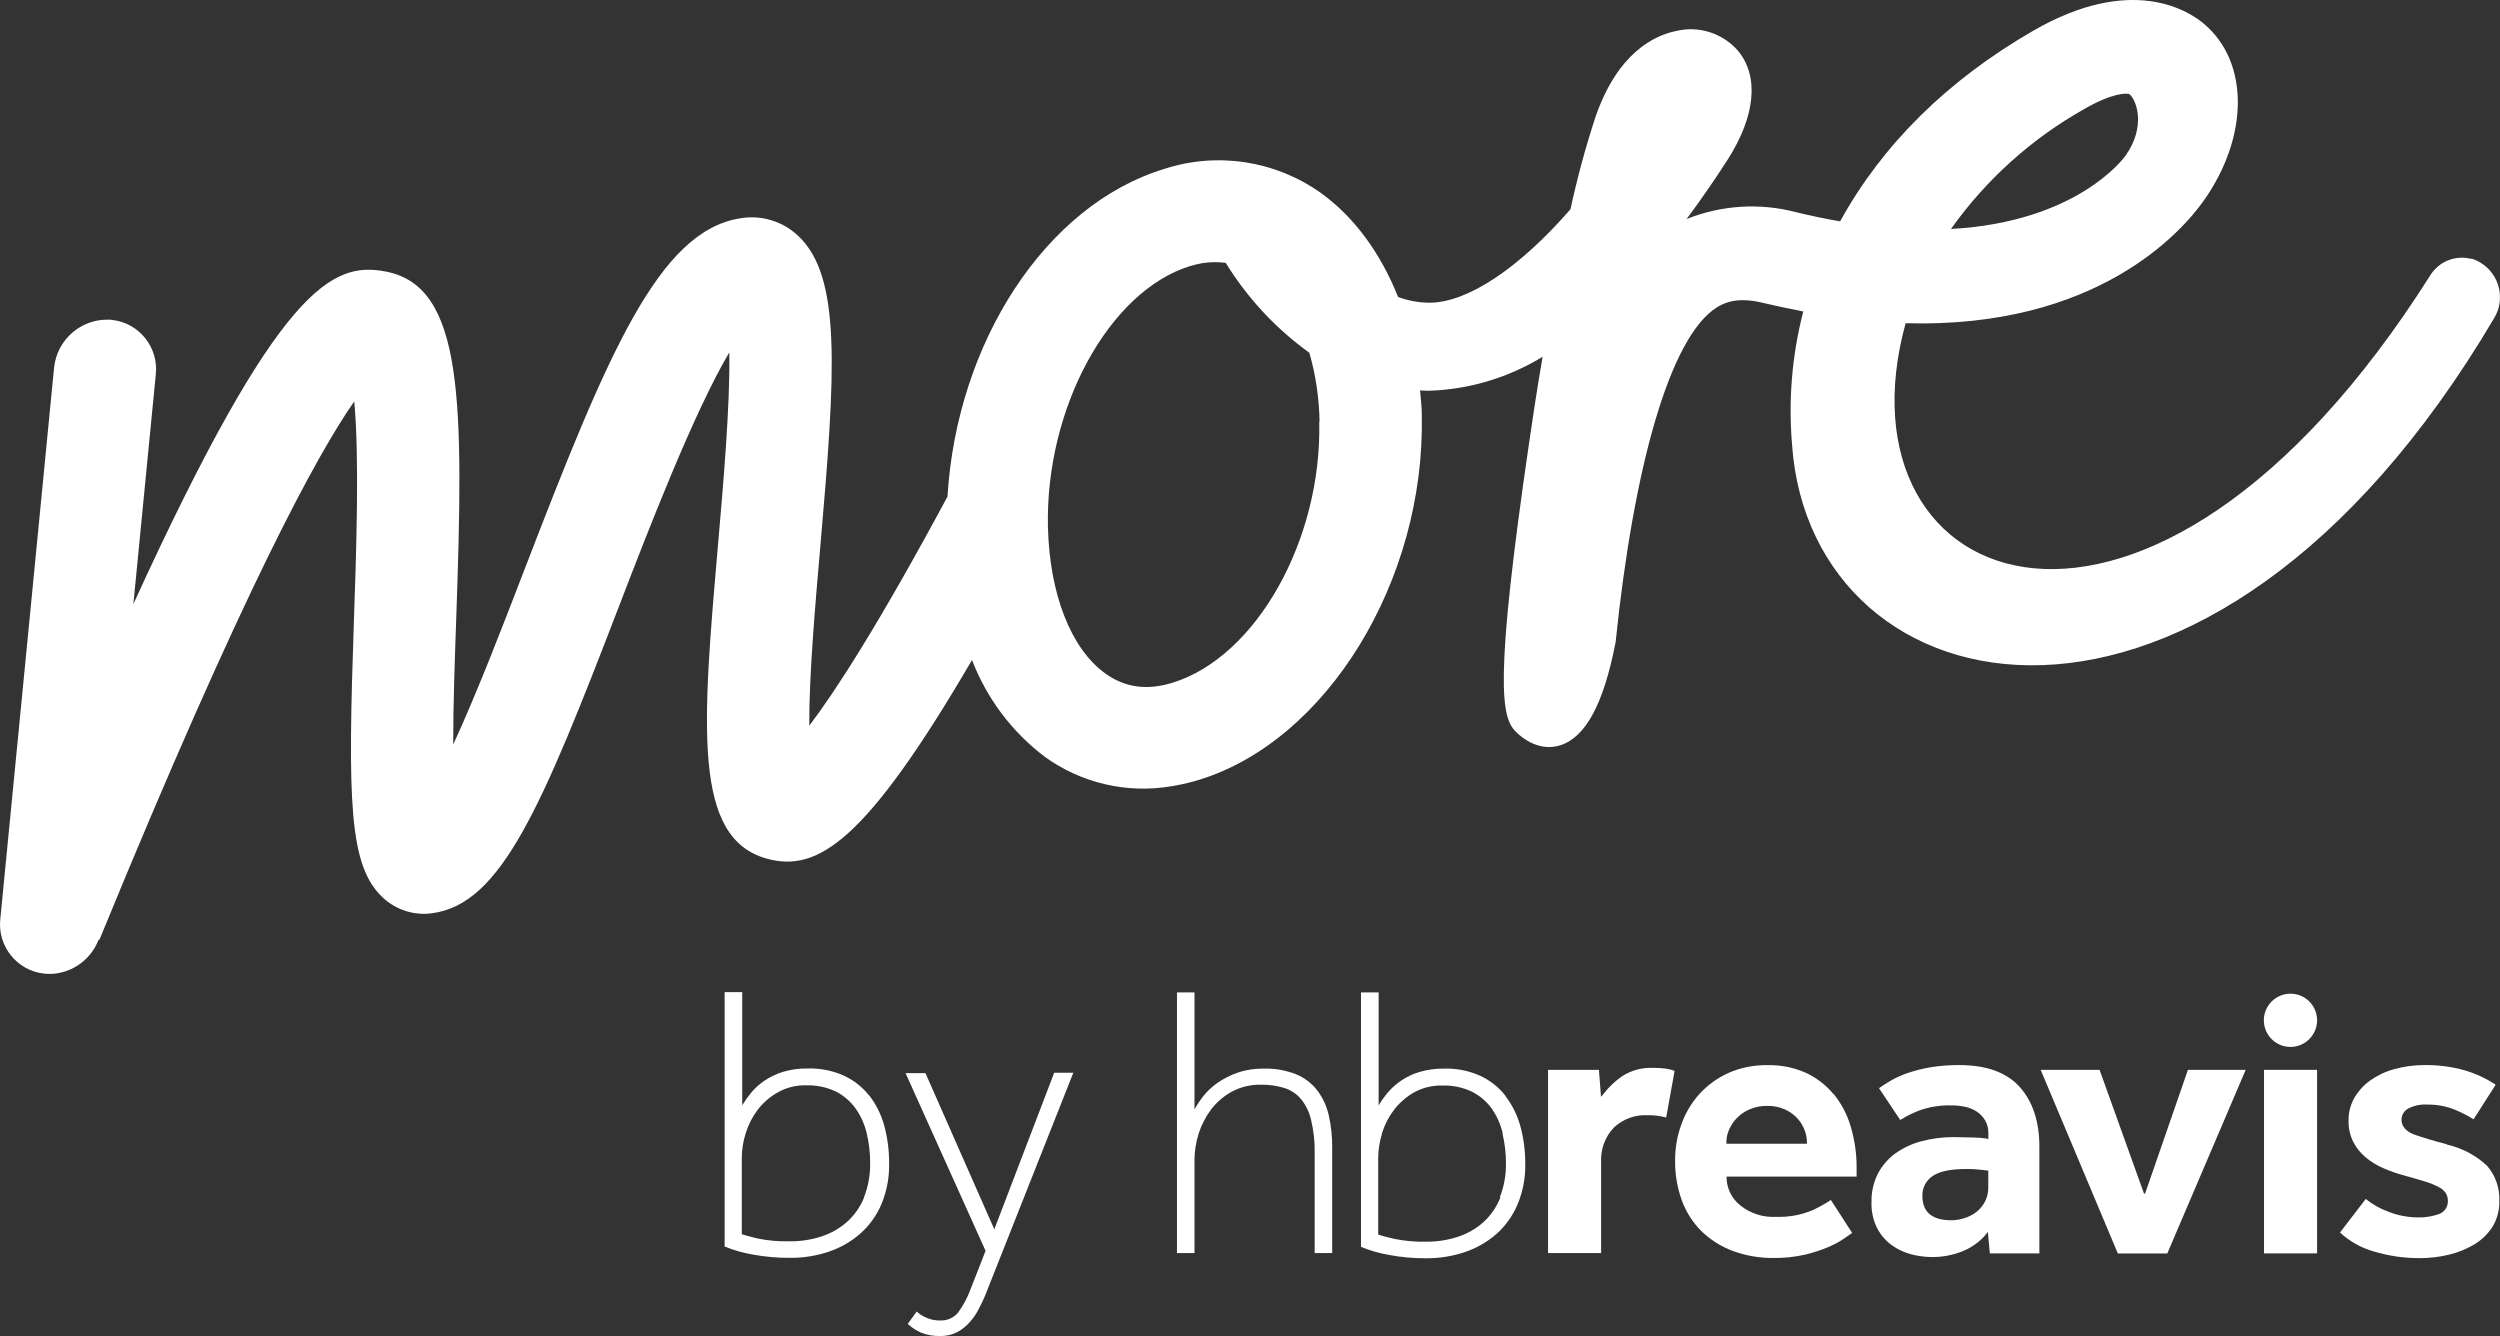 <?xml version="1.0" encoding="UTF-8"?><svg id="Layer_2" xmlns="http://www.w3.org/2000/svg" viewBox="0 0 403.75 215.77"><rect x="0" y="0" width="403.75" height="215.77" fill="#333333" stroke="none"/><defs><style>.cls-1{fill:#fff;}</style></defs><path class="cls-1" d="M213.06,68.11c.43,19.13-10.2,38-23.7,42.15-4.13,1.28-7.68,.79-10.86-1.5-5.56-4-9-12.85-9.26-23.68-.42-19.22,9.89-38.11,23-42.12,.6-.18,1.21-.33,1.83-.44h0l.39-.06c1.16-.16,2.34-.16,3.5,0,3.5,5.68,8.09,10.61,13.5,14.51,1.04,3.62,1.59,7.37,1.65,11.14m123.55-50.53c4.44-2.57,6.92-2.62,7.28-2.34,1.16,1,2.63,5.23-.65,9.88-.33,.46-7.84,10.73-28.21,11.86,5.67-7.98,13.04-14.61,21.58-19.4m62.49,24.24h0c-2.55-.68-5.25,.38-6.65,2.63-45.52,72-96.83,51.64-84.74,7.75,31,.88,44.68-14.9,48.15-19.8,7.31-10.36,7.34-22.37,.05-28.54-2.44-2.08-11.67-8.13-27.69,1.16-13.82,8-24.28,18.36-31.09,30.73-2.3-.4-4.69-.89-7.11-1.48-5.86-1.54-12.06-1.15-17.68,1.1,2.22-3,4.44-6.17,6.63-9.59,4.47-7,5.1-13.38,1.71-17.53-2.49-2.9-6.39-4.15-10.1-3.23-3.31,.68-9.39,3.38-13,14-1.59,4.85-2.92,9.79-4,14.78-8.28,9.5-16.52,15-22.65,15.09-1.77,0-3.53-.31-5.19-.93-2.79-7-7-12.85-12.42-16.76-7.36-5.27-16.8-6.72-25.4-3.9-19.11,5.84-33.44,28-34.95,52.9-11.18,20.8-18.16,31.53-22.32,37-.06-7.93,1-19.93,1.77-28.8,2.49-28.51,3.46-43.69-3.54-50.29-2.49-2.37-5.94-3.43-9.33-2.86-13.24,2-21.52,22-35,57-3.29,8.56-7.59,19.73-11.41,28,0-6.49,.27-14,.48-20,1.24-35.45,1.28-54.05-11.43-56.41-8.53-1.59-17.09,2.08-40.7,53.71l3.62-37.07c.48-4.39-2.69-8.34-7.09-8.82-.11-.01-.23-.02-.34-.03-4.6-.21-8.55,3.21-9,7.79L.05,148.42c-.48,4.39,2.69,8.34,7.08,8.82,.11,.01,.22,.02,.33,.03,.37,.02,.74,.02,1.11,0,3.3-.27,6.16-2.41,7.35-5.5h.14c23.23-56.67,35.26-78.53,41.15-86.94,.86,9.1,.31,24.87-.05,35.34-1,29.09-.87,39.72,4.72,44.84,2.13,1.96,5.01,2.87,7.88,2.48,11.23-1.46,17.75-17.18,30.28-49.76,4.49-11.68,12-31.15,17.74-40.81,.16,8.42-1,21.59-1.77,30.49-2.61,29.94-4.19,48,7.89,51.28,8.08,2.17,15.81-2.54,33.08-32.1,2.38,6.2,6.44,11.61,11.74,15.62,5.9,4.27,13.28,5.99,20.46,4.77l.82-.15c1.22-.22,2.43-.51,3.62-.88,20.66-6.31,36.54-32.16,36-58.84,0-1.38-.16-2.72-.28-4.06,.44,0,.86,.07,1.3,.06,6.54-.18,12.91-2.08,18.49-5.49-1,5.8-1.73,10.8-2.22,14.18-5.58,38.22-4.48,44.05-2.11,46.36,.12,.13,2.81,3,6.32,2.41,.29-.05,.59-.12,.87-.21,4.09-1.29,7-6.68,8.93-16.64,2.91-28.25,8.74-49.28,16.34-54.07,1.24-.79,3.36-1.72,7.35-.76,2.24,.53,4.47,1,6.62,1.41-1.82,7.03-2.43,14.31-1.81,21.54,3.05,43.68,67,58,113.35-20.4,1.9-3.07,.95-7.09-2.12-8.99-.47-.29-.97-.52-1.49-.68"/><rect class="cls-1" x="365.64" y="172.78" width="8.57" height="29.64"/><polygon class="cls-1" points="346.43 192.77 346.26 192.77 339.08 172.78 329.57 172.78 342.03 202.43 350.02 202.43 362.68 172.78 353.35 172.78 346.43 192.77"/><path class="cls-1" d="M140.38,176.95c-1.08-1.38-2.48-2.48-4.07-3.22-1.82-.82-3.8-1.22-5.8-1.17-1.39-.03-2.78,.16-4.12,.56-1.07,.34-2.08,.83-3,1.46-.79,.54-1.5,1.19-2.11,1.93-.52,.63-.99,1.3-1.41,2v-18.28h-2.84v41.08c1.45,.6,2.96,1.03,4.5,1.29,1.98,.37,3.99,.55,6,.54,2.15,.03,4.29-.31,6.33-1,1.88-.63,3.62-1.63,5.11-2.94,1.47-1.32,2.64-2.95,3.4-4.77,.85-2.06,1.27-4.27,1.22-6.5,.02-2.06-.24-4.11-.77-6.1-.48-1.76-1.29-3.42-2.4-4.87m-.86,16.41c-.6,1.5-1.54,2.85-2.74,3.94-1.2,1.07-2.61,1.87-4.13,2.37-1.66,.54-3.4,.81-5.14,.79-1.72,.05-3.45-.1-5.14-.44-1.23-.3-2.1-.53-2.61-.7v-12.42c.02-1.32,.23-2.63,.63-3.89,.42-1.36,1.07-2.63,1.92-3.77,.88-1.15,1.99-2.12,3.26-2.83,1.39-.79,2.98-1.18,4.58-1.14,1.66-.05,3.3,.29,4.8,1,1.26,.64,2.35,1.58,3.18,2.72,.85,1.21,1.46,2.56,1.8,4,.38,1.58,.57,3.2,.56,4.83,.03,1.89-.31,3.78-1,5.54"/><path class="cls-1" d="M160.58,198.53l-11.12-25.22h-3.21l12.92,28.7-2.4,6.13c-.49,1.35-1.16,2.63-2,3.79-.71,.89-1.8,1.38-2.94,1.33-.77,.01-1.53-.14-2.23-.45-.57-.24-1.1-.58-1.55-1l-1.45,2c.64,.59,1.38,1.07,2.18,1.42,.97,.38,2.01,.57,3.05,.53,.99,.03,1.97-.2,2.84-.66,.76-.43,1.43-.98,2-1.64,.57-.64,1.04-1.35,1.42-2.12,.37-.68,.7-1.38,1-2.09l14.25-36h-3.09l-9.67,25.28Z"/><path class="cls-1" d="M316.46,172.01c-1.56-.01-3.11,.1-4.65,.35-1.24,.21-2.46,.51-3.65,.91-.97,.33-1.9,.74-2.79,1.24-.7,.41-1.34,.83-1.91,1.23l3.43,5.14c1.01-.64,2.09-1.17,3.21-1.59,1.64-.56,3.37-.82,5.1-.77,.74,0,1.48,.08,2.2,.23,.67,.15,1.31,.42,1.88,.79,.54,.37,1,.85,1.33,1.42,.36,.62,.53,1.33,.51,2.05v.95l-.29-.08c-.68-.11-1.38-.17-2.07-.17-1.08,0-2.15-.07-3.17-.07-1.8-.01-3.59,.22-5.32,.68-1.52,.4-2.95,1.08-4.23,2-1.17,.87-2.13,1.99-2.79,3.29-.69,1.4-1.03,2.94-1,4.49-.06,1.49,.27,2.98,.94,4.31,.58,1.08,1.39,2.01,2.38,2.72,.95,.67,2.01,1.16,3.13,1.45,1.06,.27,2.15,.42,3.24,.43,1.71,.02,3.41-.29,5-.93,1.43-.57,2.71-1.48,3.72-2.64l.38-.5,.32,3.48h8v-17.26c0-4-1.06-7.24-3.15-9.59s-5.36-3.56-9.76-3.56m4.66,19.72c.02,.81-.17,1.6-.53,2.32-.34,.64-.8,1.21-1.36,1.66-.57,.45-1.22,.78-1.91,1-.7,.24-1.44,.36-2.18,.36-3.1,0-4.66-1.32-4.66-3.92-.05-1.3,.59-2.53,1.68-3.24,1.1-.75,2.9-1.12,5.49-1.12,.68,0,1.37,.03,2.05,.1,.59,.05,1,.12,1.22,.15h.2v2.69Z"/><path class="cls-1" d="M395.26,184.83c-2.22-.58-4-1.12-5.3-1.58s-2.12-1.3-2.12-2.39c0-.75,.4-1.45,1.06-1.82,.97-.5,2.07-.73,3.16-.65,1.46-.02,2.92,.25,4.28,.78,1.09,.44,2.14,.97,3.14,1.6l3.57-5.59c-1.54-1.02-3.23-1.8-5-2.32-2.13-.6-4.33-.88-6.54-.85-1.65,0-3.29,.22-4.88,.67-1.4,.38-2.71,1.01-3.89,1.85-1.04,.75-1.9,1.72-2.54,2.83-.62,1.11-.93,2.35-.91,3.62-.03,1.19,.23,2.37,.76,3.43,.49,.96,1.17,1.81,2,2.5,.87,.73,1.85,1.32,2.9,1.77,1.08,.47,2.19,.86,3.32,1.16,1.37,.37,2.52,.72,3.45,1,.74,.22,1.46,.52,2.15,.88,.47,.22,.86,.57,1.14,1,.21,.36,.32,.76,.32,1.18,.06,.98-.55,1.88-1.48,2.19-1.11,.38-2.27,.56-3.44,.52-1.59-.02-3.17-.32-4.65-.9-1.34-.48-2.59-1.18-3.69-2.08l-4.16,5.42c1.55,1.44,3.42,2.49,5.46,3.06,2.41,.73,4.91,1.09,7.42,1.08,1.6,0,3.2-.19,4.76-.57,1.47-.35,2.87-.92,4.15-1.71,1.17-.72,2.15-1.69,2.88-2.85,.73-1.24,1.1-2.66,1.06-4.1,.09-2.09-.62-4.13-2-5.71-1.82-1.69-4.06-2.86-6.48-3.4"/><path class="cls-1" d="M369.93,160.48c-2.37-.01-4.31,1.91-4.32,4.28s1.91,4.31,4.28,4.32c2.37,.01,4.31-1.91,4.32-4.28,0,0,0-.01,0-.02,0-2.37-1.91-4.29-4.28-4.3h0"/><path class="cls-1" d="M243.14,176.98c-1.08-1.38-2.47-2.49-4.06-3.23-1.82-.82-3.8-1.22-5.8-1.17-1.4-.02-2.79,.17-4.13,.57-1.99,.61-3.76,1.79-5.1,3.38-.52,.63-.99,1.3-1.4,2v-18.26h-2.85v41.1h0c1.45,.6,2.96,1.03,4.51,1.3,1.96,.37,3.95,.55,5.95,.54,2.15,.02,4.29-.32,6.33-1,1.88-.64,3.61-1.64,5.11-2.94,1.47-1.32,2.62-2.95,3.39-4.77,.86-2.06,1.28-4.28,1.24-6.51h0c.01-2.06-.25-4.11-.79-6.1-.48-1.76-1.29-3.41-2.4-4.86m-.82,16.34c-.6,1.52-1.53,2.89-2.74,4-1.2,1.07-2.6,1.87-4.13,2.37-1.65,.54-3.38,.81-5.12,.79-1.72,.04-3.45-.11-5.14-.45-1.24-.29-2.11-.52-2.61-.69v-12.46c.02-1.27,.21-2.53,.59-3.75v-.14l.05-.1c.41-1.32,1.05-2.56,1.88-3.66,.88-1.15,1.98-2.12,3.23-2.84,1.41-.78,3-1.17,4.61-1.13,1.65-.05,3.29,.29,4.78,1,1.27,.64,2.36,1.57,3.19,2.72,.82,1.18,1.42,2.51,1.76,3.91v.21c.36,1.55,.55,3.13,.54,4.72,.03,1.89-.31,3.76-1,5.52"/><path class="cls-1" d="M212.68,176.02c-.9-1.13-2.08-2.01-3.42-2.55-1.66-.64-3.43-.94-5.21-.89-1.43-.02-2.86,.2-4.21,.67-1.14,.4-2.22,.95-3.22,1.63-.86,.61-1.63,1.33-2.3,2.15-.52,.67-.99,1.38-1.41,2.12v-18.88h-2.83v42.1h2.83v-15c0-1.43,.23-2.85,.65-4.22,.44-1.41,1.12-2.74,2-3.93,.9-1.19,2.04-2.17,3.34-2.9,1.47-.79,3.12-1.18,4.79-1.14,1.25-.02,2.49,.16,3.69,.52,1.05,.32,1.99,.93,2.7,1.76,.81,.99,1.38,2.15,1.66,3.4,.42,1.76,.62,3.57,.58,5.38v16.13h2.83v-17h0c.02-1.78-.17-3.55-.56-5.28-.33-1.47-.98-2.85-1.9-4.05"/><path class="cls-1" d="M296.11,176.7c-1.22-1.47-2.75-2.65-4.48-3.45-1.95-.86-4.06-1.28-6.19-1.23-2.17-.04-4.33,.4-6.32,1.27-1.76,.8-3.35,1.95-4.66,3.38-1.29,1.44-2.28,3.12-2.93,4.94-.68,1.89-1.02,3.88-1,5.88-.02,2.18,.35,4.34,1.09,6.39,.68,1.86,1.75,3.54,3.15,4.94,1.43,1.39,3.14,2.47,5,3.18,2.15,.8,4.42,1.19,6.71,1.16,1.68,.02,3.36-.16,5-.53,1.29-.3,2.55-.71,3.77-1.22,.9-.38,1.76-.84,2.57-1.39,.55-.39,1-.7,1.3-.91l-3.43-5.31c-.96,.63-1.96,1.18-3,1.66-1.85,.77-3.84,1.13-5.84,1.06-2.1,.12-4.17-.54-5.81-1.86-1.34-1.07-2.14-2.67-2.2-4.38v-.26h21v-1.26c.03-2.29-.29-4.58-.94-6.78-.55-1.93-1.49-3.72-2.75-5.28m-17.34,8v-.25c0-.69,.15-1.37,.43-2,.3-.7,.72-1.34,1.25-1.88,.59-.6,1.29-1.08,2.06-1.41,.91-.39,1.89-.58,2.88-.56,.97-.02,1.93,.17,2.81,.56,.75,.33,1.43,.81,2,1.41,.51,.55,.91,1.19,1.18,1.89,.26,.64,.39,1.31,.4,2v.25h-13.01Z"/><path class="cls-1" d="M266.98,172.46c-1.76-.08-3.51,.39-5,1.34-1.14,.79-2.15,1.75-3,2.85l-.42,.49-.33-4.36h-8.22v29.59h8.57v-14.63c-.12-2.08,.62-4.13,2.06-5.64,1.45-1.36,3.38-2.08,5.37-2,1.04-.02,2.08,.11,3.08,.38l1.36-7.54c-.46-.17-.94-.29-1.42-.36-.66-.08-1.33-.12-2-.12"/></svg>
